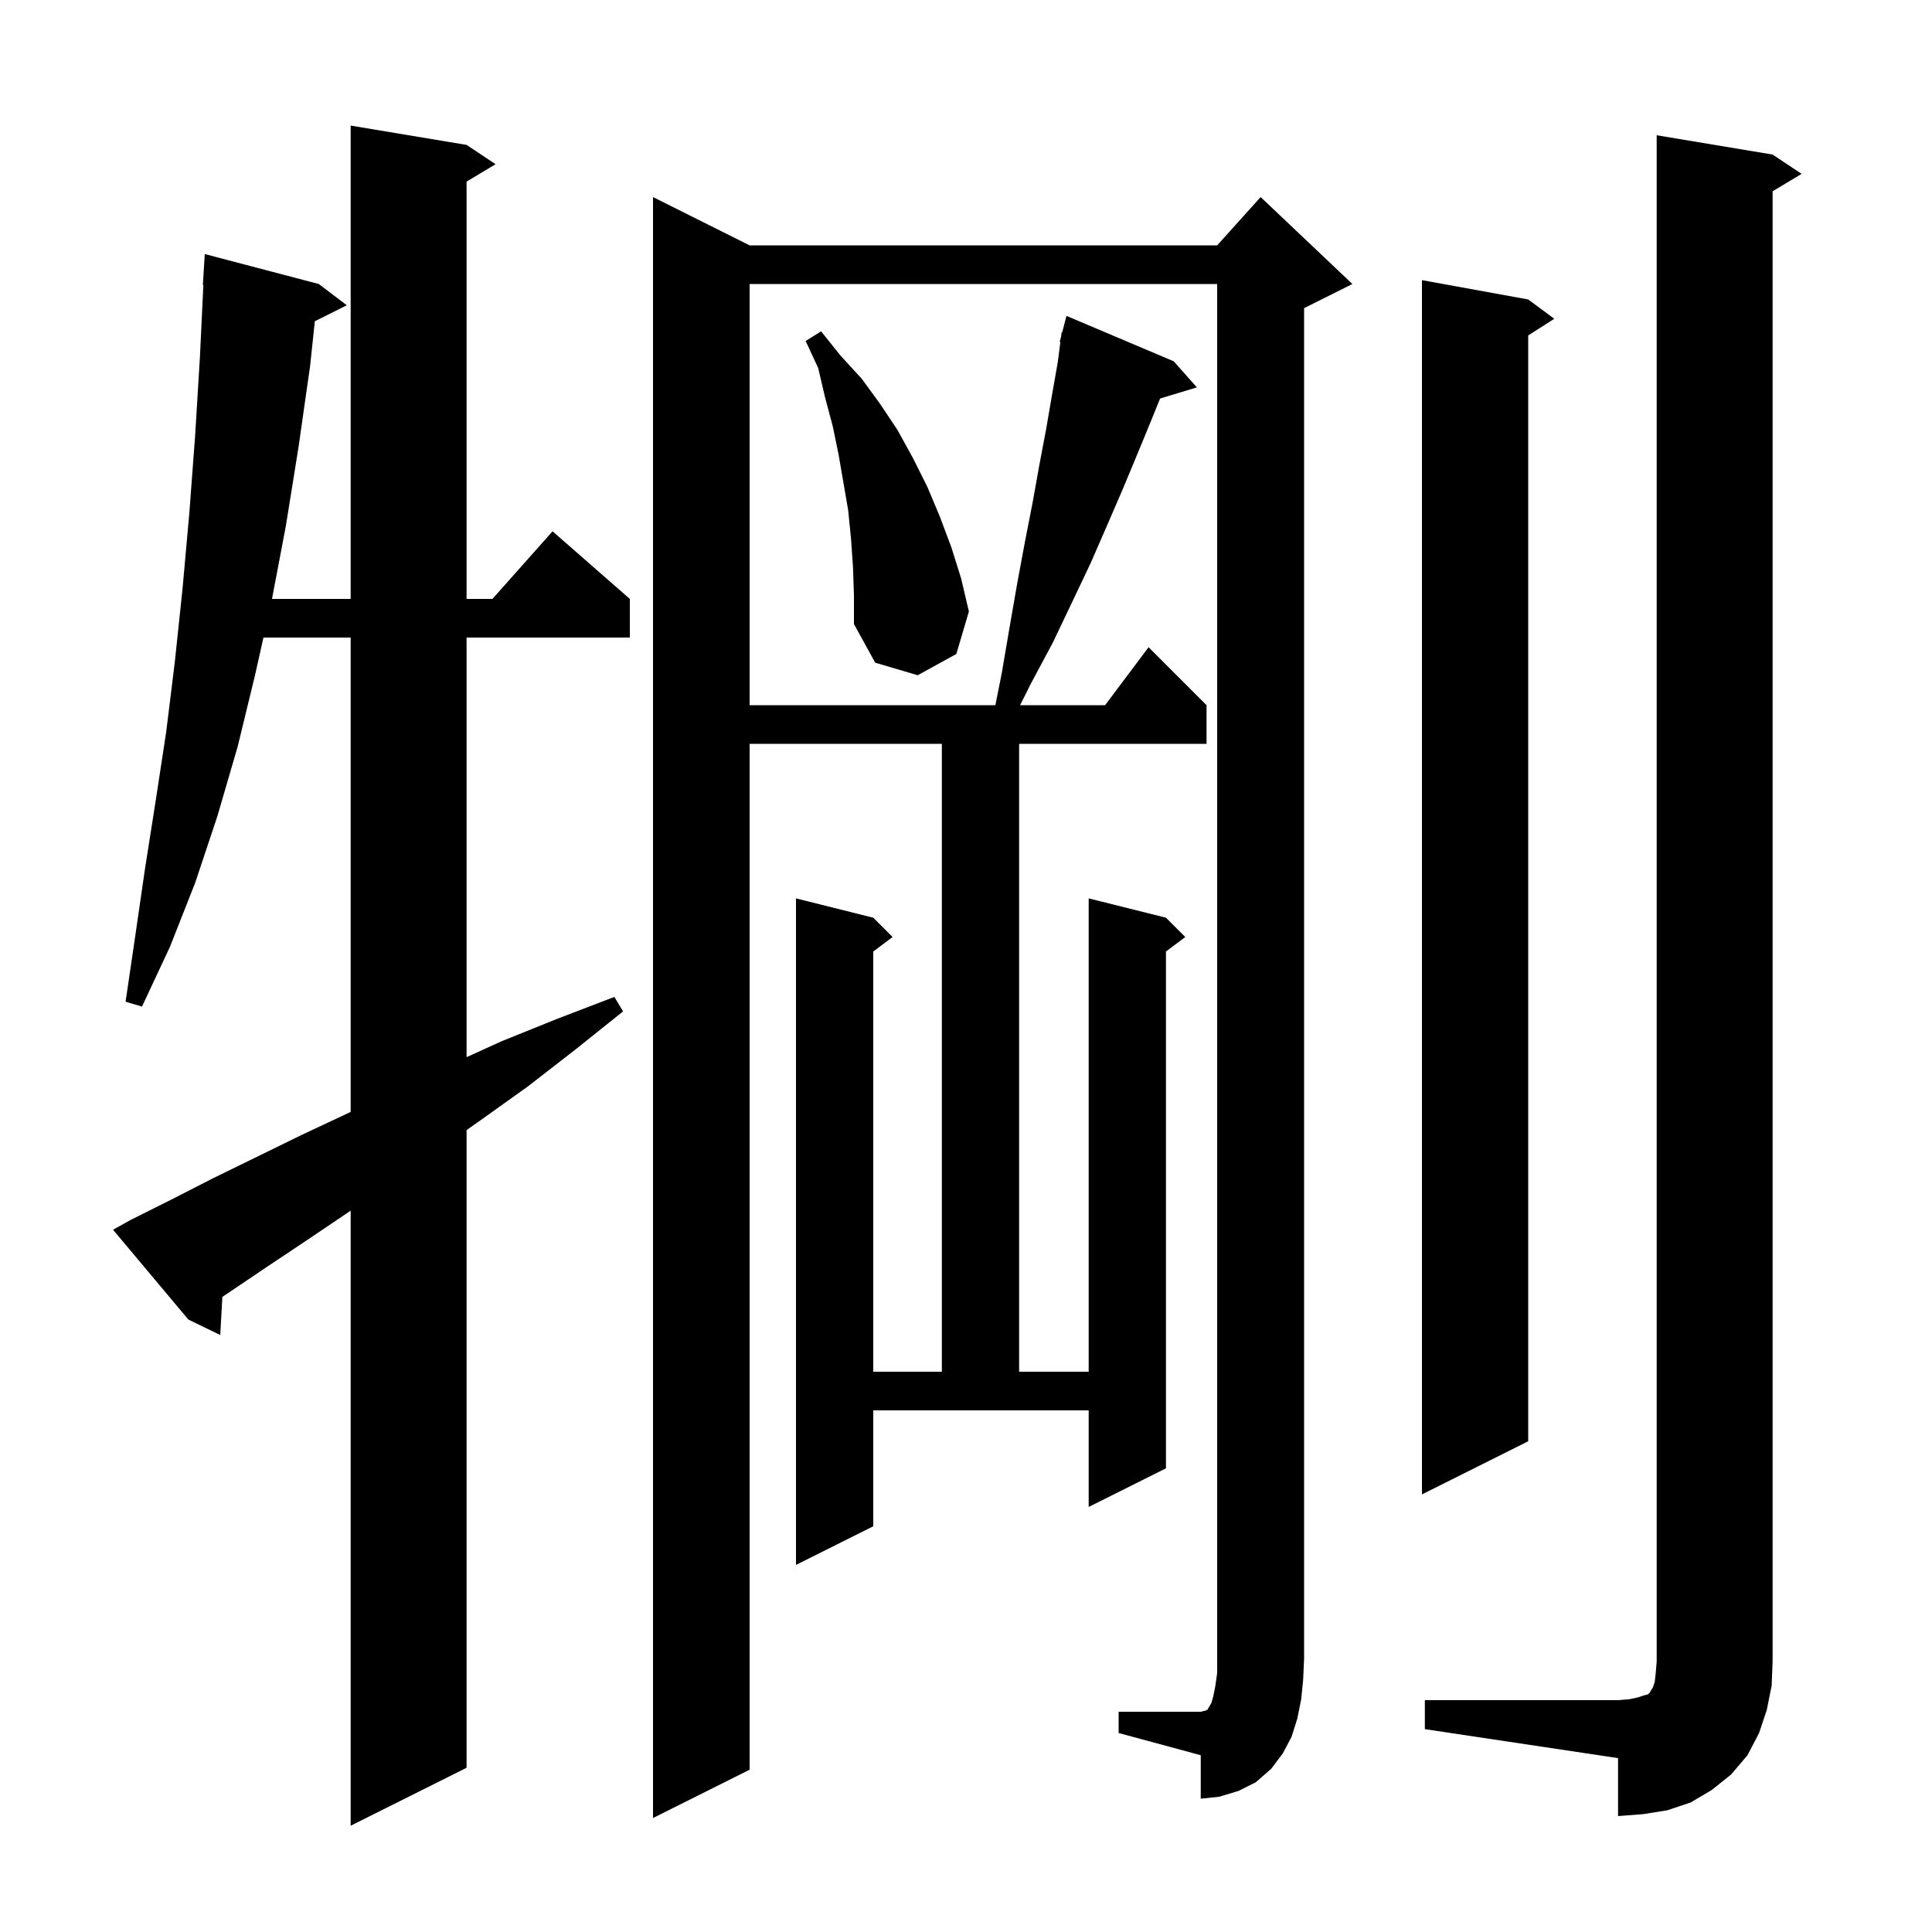 <svg xmlns="http://www.w3.org/2000/svg" xmlns:xlink="http://www.w3.org/1999/xlink" version="1.1" baseProfile="full" viewBox="0 0 200 200" width="200" height="200"><g fill="currentColor"><path d="M 13.5 126.3 L 17.7 124.2 L 22.0 122.0 L 26.5 119.8 L 31.2 117.5 L 36.1 115.2 L 36.3 115.102 L 36.3 66.0 L 27.272 66.0 L 26.4 69.9 L 24.6 77.3 L 22.5 84.5 L 20.2 91.4 L 17.6 98.0 L 14.7 104.2 L 13.0 103.7 L 14.0 96.9 L 15.0 90.0 L 16.1 83.0 L 17.2 75.8 L 18.1 68.5 L 18.9 60.9 L 19.6 53.1 L 20.2 45.1 L 20.7 36.9 L 21.052 29.5 L 21.0 29.5 L 21.2 26.3 L 33.0 29.4 L 35.9 31.6 L 32.592 33.254 L 32.1 37.9 L 30.9 46.3 L 29.6 54.4 L 28.157 62.0 L 36.3 62.0 L 36.3 13.0 L 48.3 15.0 L 51.3 17.0 L 48.3 18.8 L 48.3 62.0 L 50.978 62.0 L 57.2 55.0 L 65.2 62.0 L 65.2 66.0 L 48.3 66.0 L 48.3 109.436 L 51.9 107.8 L 57.6 105.5 L 63.6 103.2 L 64.5 104.7 L 59.5 108.7 L 54.6 112.5 L 49.7 116.0 L 48.3 116.983 L 48.3 183.0 L 36.3 189.0 L 36.3 125.324 L 35.9 125.6 L 31.6 128.5 L 27.4 131.3 L 23.4 134.0 L 23.019 134.254 L 22.8 138.2 L 19.5 136.6 L 11.7 127.3 Z M 147.5 176.0 L 167.5 176.0 L 168.7 175.9 L 169.6 175.7 L 170.2 175.5 L 170.6 175.4 L 170.8 175.2 L 170.9 175.0 L 171.1 174.7 L 171.3 174.1 L 171.4 173.2 L 171.5 172.0 L 171.5 14.0 L 183.5 16.0 L 186.5 18.0 L 183.5 19.8 L 183.5 172.0 L 183.4 174.5 L 182.9 177.0 L 182.1 179.4 L 180.9 181.7 L 179.2 183.7 L 177.2 185.3 L 175.0 186.6 L 172.6 187.4 L 170.1 187.8 L 167.5 188.0 L 167.5 182.0 L 147.5 179.0 Z M 115.8 177.2 L 124.3 177.2 L 124.7 177.1 L 124.8 177.1 L 124.9 177.0 L 125.0 177.0 L 125.1 176.8 L 125.4 176.3 L 125.6 175.6 L 125.8 174.6 L 126.0 173.2 L 126.0 29.4 L 77.6 29.4 L 77.6 73.0 L 103.04 73.0 L 103.7 69.7 L 104.5 65.0 L 105.3 60.4 L 106.1 56.1 L 106.9 52.0 L 107.6 48.1 L 108.3 44.4 L 108.9 40.9 L 109.5 37.5 L 109.769 35.412 L 109.7 35.4 L 109.841 34.855 L 109.9 34.4 L 109.956 34.414 L 110.4 32.7 L 121.5 37.4 L 123.9 40.1 L 120.093 41.256 L 119.1 43.7 L 117.7 47.1 L 116.2 50.7 L 114.6 54.4 L 112.9 58.3 L 111.0 62.3 L 109.0 66.5 L 106.7 70.8 L 105.6 73.0 L 114.4 73.0 L 118.9 67.0 L 124.9 73.0 L 124.9 77.0 L 105.5 77.0 L 105.5 142.0 L 112.7 142.0 L 112.7 93.0 L 120.7 95.0 L 122.7 97.0 L 120.7 98.5 L 120.7 152.0 L 112.7 156.0 L 112.7 146.0 L 90.4 146.0 L 90.4 158.0 L 82.4 162.0 L 82.4 93.0 L 90.4 95.0 L 92.4 97.0 L 90.4 98.5 L 90.4 142.0 L 97.5 142.0 L 97.5 77.0 L 77.6 77.0 L 77.6 183.2 L 67.6 188.2 L 67.6 20.4 L 77.6 25.4 L 126.0 25.4 L 130.5 20.4 L 140.0 29.4 L 135.0 31.9 L 135.0 171.7 L 134.9 173.9 L 134.7 175.9 L 134.3 177.9 L 133.7 179.8 L 132.8 181.5 L 131.6 183.1 L 130.0 184.5 L 128.2 185.4 L 126.2 186.0 L 124.3 186.2 L 124.3 181.7 L 115.8 179.4 Z M 158.2 31.0 L 160.9 33.0 L 158.2 34.723 L 158.2 149.2 L 147.2 154.7 L 147.2 29.0 Z M 88.3 58.7 L 88.1 55.8 L 87.8 52.8 L 86.8 47.0 L 86.2 44.1 L 85.4 41.1 L 84.7 38.1 L 83.4 35.3 L 85.0 34.3 L 87.0 36.8 L 89.2 39.2 L 91.1 41.8 L 92.9 44.5 L 94.5 47.4 L 96.0 50.4 L 97.3 53.5 L 98.5 56.7 L 99.5 59.9 L 100.3 63.3 L 99.0 67.7 L 95.0 69.9 L 90.6 68.6 L 88.4 64.6 L 88.4 61.6 Z "/></g></svg>